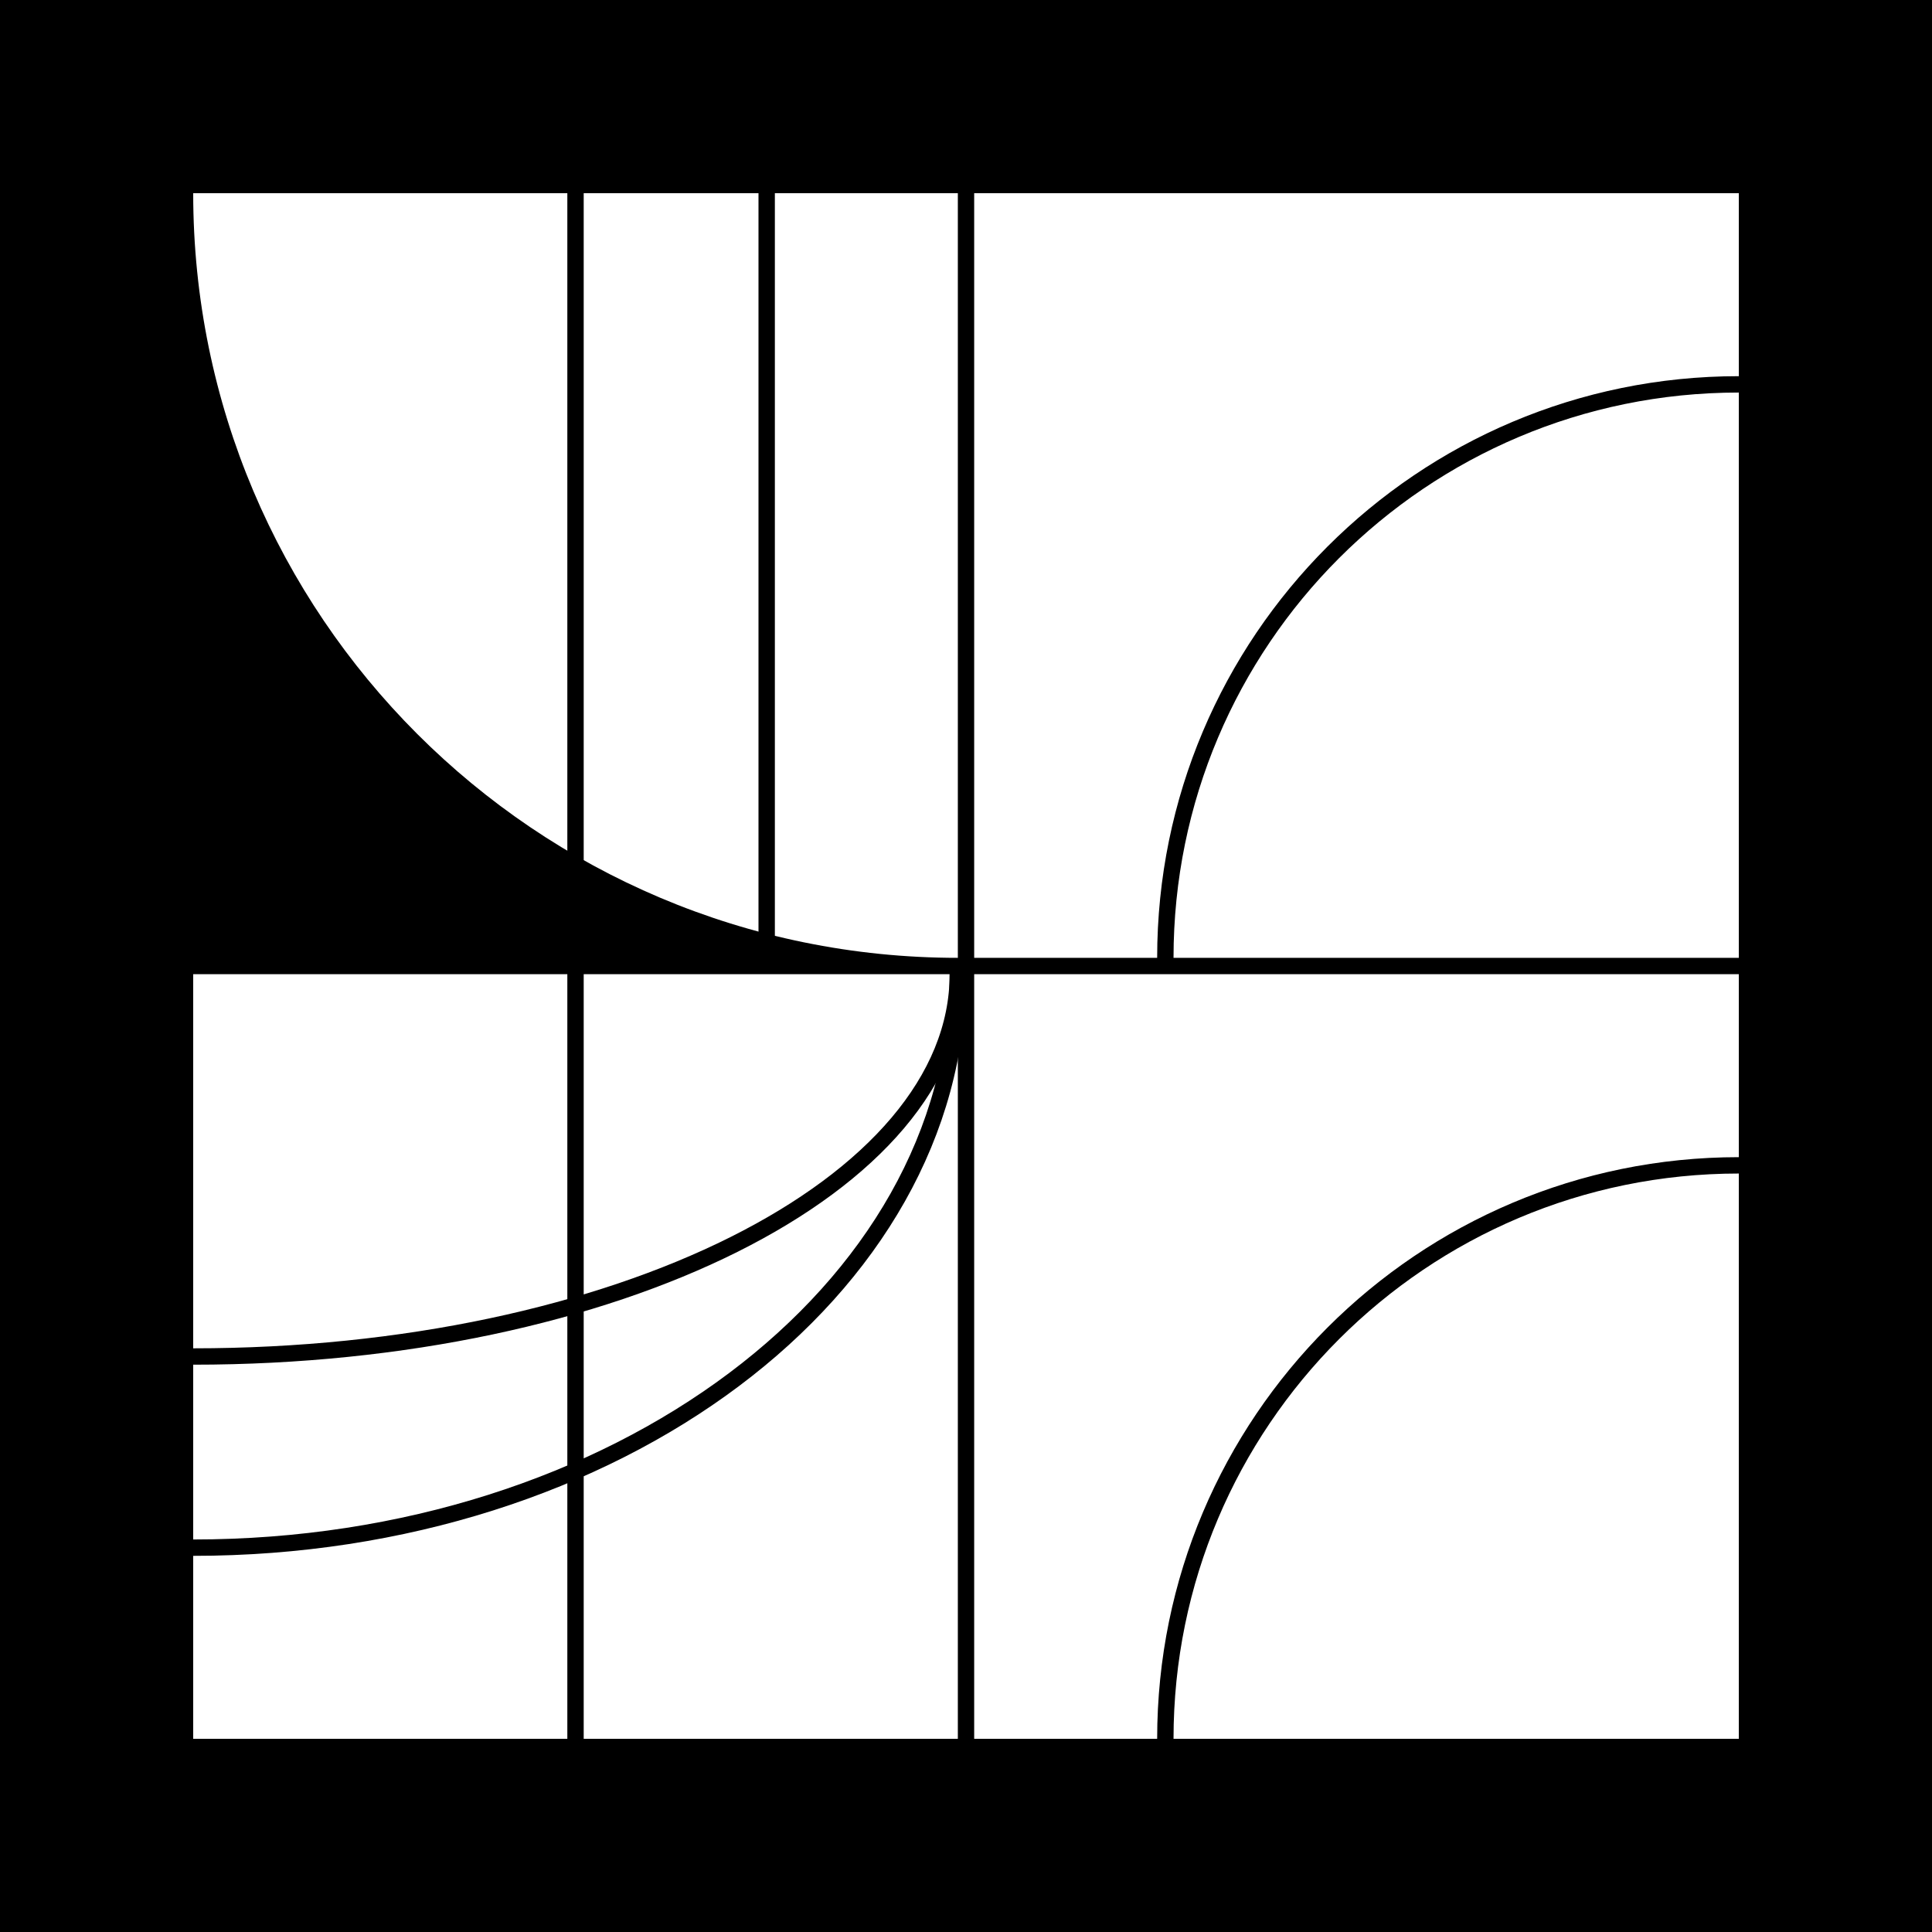 <svg viewBox="0 0 500 500" version="1.1" xmlns="http://www.w3.org/2000/svg" class=""><rect fill="black" width="500px" height="500px" x="0" y="0"/><g transform="matrix(1.546,0,0,1.546,50,50)"><g fill="none"><path d="M0 0C0 70.692 57.307 128 128 128V0H0Z" fill="white"/><path d="M64 0L64 128" stroke="black" fill="none" stroke-width="2.74px" stroke-linecap="square"/><path d="M96 0L96 128" stroke="black" fill="none" stroke-width="2.74px" stroke-linecap="square"/></g></g><g transform="matrix(1.546,0,0,1.546,252.118,50)"><g fill="none"><rect width="128" height="128" fill="white"/><path d="M128 32C74.981 32 32 74.981 32 128" stroke="black" fill="none" stroke-width="2.74px" stroke-linecap="square"/></g></g><g transform="matrix(1.546,0,0,1.546,50,252.118)"><g fill="none"><rect width="128" height="128" fill="white"/><path d="M64 0L64 128" stroke="black" fill="none" stroke-width="2.74px" stroke-linecap="square"/><path d="M-4.19629e-06 96C70.692 96 128 53.019 128 5.59506e-06" stroke="black" fill="none" stroke-width="2.74px" stroke-linecap="square"/><path d="M-2.79753e-06 64C70.692 64 128 35.346 128 5.59506e-06" stroke="black" fill="none" stroke-width="2.74px" stroke-linecap="square"/></g></g><g transform="matrix(1.546,0,0,1.546,252.118,252.118)"><g fill="none"><rect width="128" height="128" fill="white"/><path d="M128 32C74.981 32 32 74.981 32 128" stroke="black" fill="none" stroke-width="2.74px" stroke-linecap="square"/></g></g></svg>
